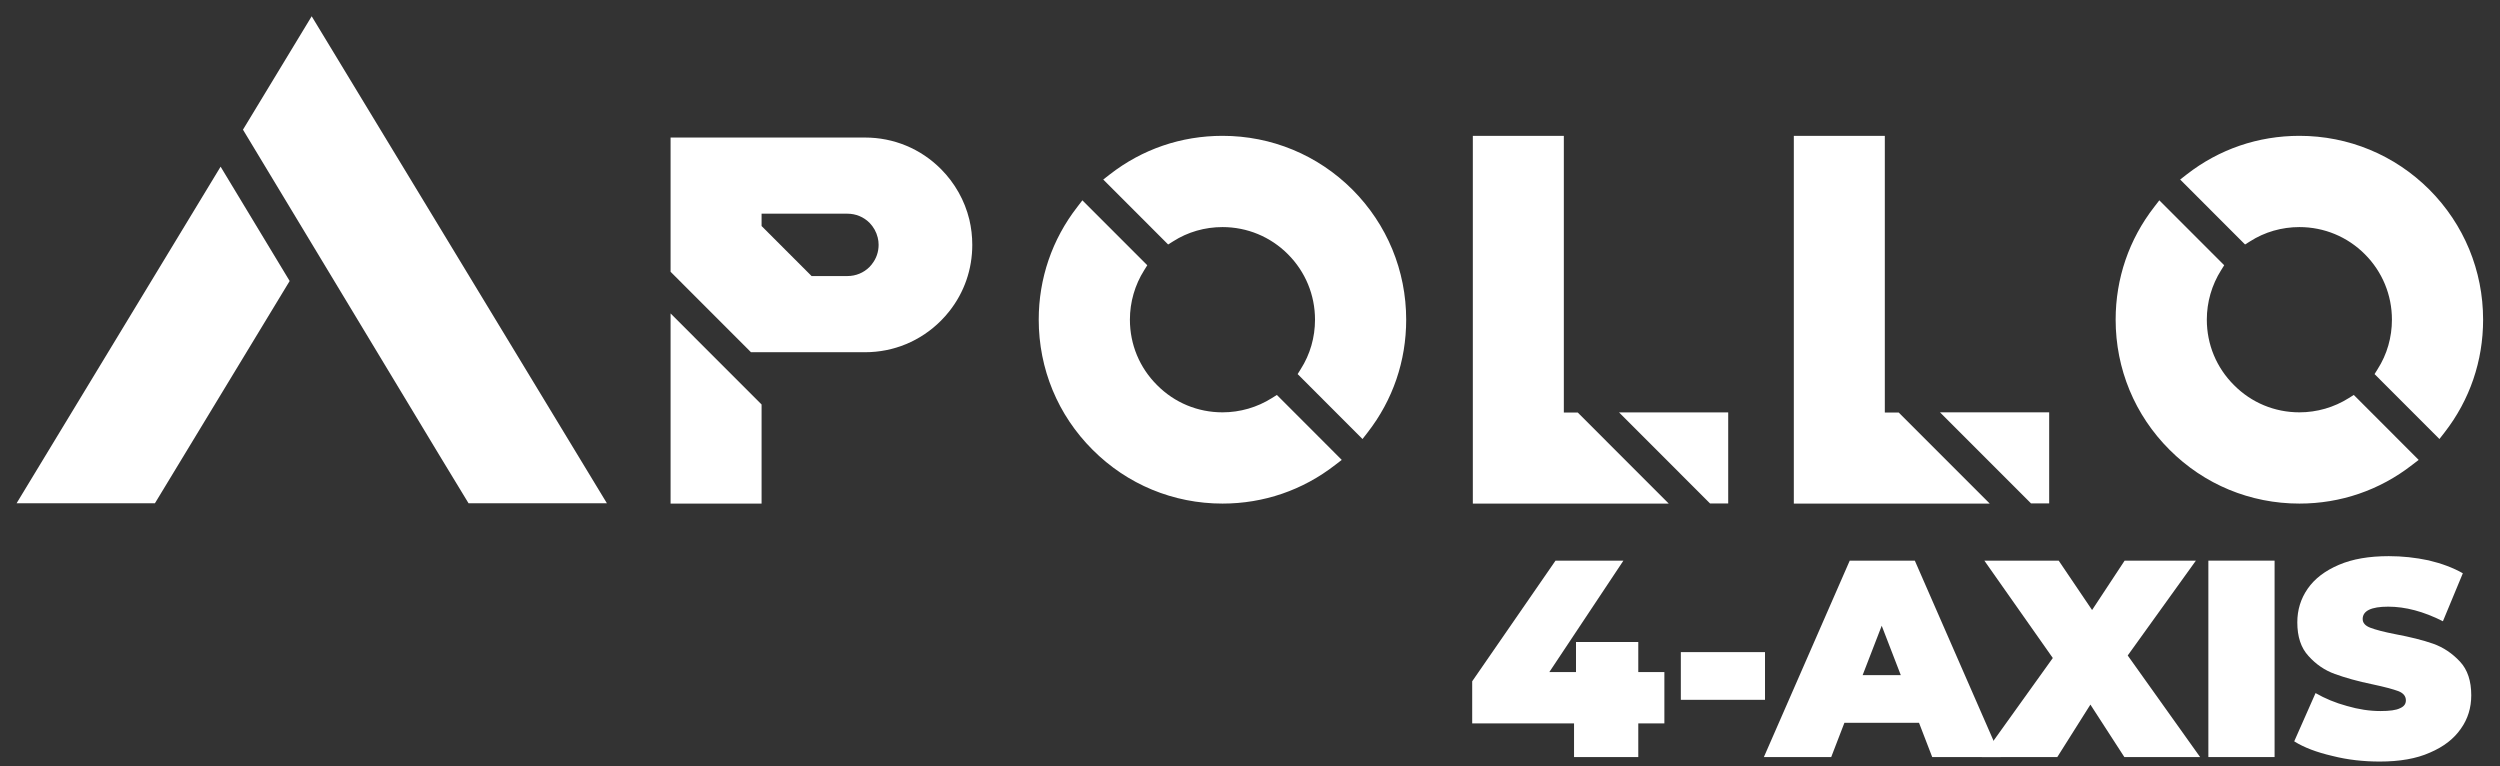 <?xml version="1.0" encoding="UTF-8" standalone="no"?> <svg xmlns="http://www.w3.org/2000/svg" xmlns:xlink="http://www.w3.org/1999/xlink" xmlns:serif="http://www.serif.com/" width="100%" height="100%" viewBox="0 0 1041 319" version="1.1" xml:space="preserve" style="fill-rule:evenodd;clip-rule:evenodd;stroke-linejoin:round;stroke-miterlimit:2;"><rect x="0" y="0" width="1041" height="319" fill="#333333" stroke="none"/> <g transform="matrix(1,0,0,1,-139.356,-140.078)"> <g id="Artboard1" transform="matrix(3.943,0,0,6.852,0,0)"> <rect x="0" y="0" width="1389" height="491" style="fill:none;"></rect> <g id="Apollo" transform="matrix(0.415,0,0,0.239,167.321,36.238)"> <g transform="matrix(1,0,0,1,-317.971,-66.117)"> <g id="Layer-1" serif:id="Layer 1" transform="matrix(4.167,0,0,4.167,0,0)"> <g transform="matrix(1,0,0,1,1,0.982)"> <path d="M0,29.736L8.448,29.736L16.677,16.172L12.46,9.196L0,29.736ZM18.022,0.018L13.826,6.938L25.848,26.85L27.602,29.736L36.051,29.736L18.022,0.018Z" style="fill:white;fill-rule:nonzero;"></path> </g> <g> <g transform="matrix(1,0,0,1,1,12.231)"> <path d="M142.424,12.067C141.526,12.633 140.481,12.937 139.409,12.937C137.896,12.937 136.48,12.35 135.414,11.277C134.342,10.21 133.754,8.796 133.754,7.283C133.754,6.21 134.058,5.165 134.624,4.267L134.815,3.962L130.853,0L130.542,0.403C129.002,2.384 128.186,4.768 128.186,7.283C128.186,10.281 129.351,13.101 131.473,15.218C133.59,17.34 136.41,18.505 139.409,18.505C141.923,18.505 144.307,17.689 146.288,16.149L146.691,15.839L142.729,11.876L142.424,12.067Z" style="fill:white;fill-rule:nonzero;"></path> </g> <g transform="matrix(1,0,0,1,1,4.356)"> <path d="M147.344,7.222C145.221,5.105 142.402,3.94 139.409,3.94C136.889,3.94 134.51,4.751 132.524,6.297L132.126,6.607L136.089,10.57L136.394,10.379C137.286,9.808 138.331,9.508 139.409,9.508C140.916,9.508 142.337,10.096 143.404,11.163C144.471,12.23 145.058,13.65 145.058,15.158C145.058,16.235 144.759,17.28 144.187,18.173L143.997,18.478L147.959,22.44L148.269,22.042C149.815,20.056 150.626,17.678 150.626,15.158C150.626,12.165 149.461,9.345 147.344,7.222" style="fill:white;fill-rule:nonzero;"></path> </g> <g transform="matrix(0.707,0.707,0.707,-0.707,34.418,-55.5)"> <path d="M116.487,2.386L124.345,2.386L125.13,3.171L121.201,7.1L116.487,2.386Z" style="fill:white;fill-rule:nonzero;"></path> </g> <g transform="matrix(1,0,0,1,1,8.296)"> <path d="M114.939,16.883L114.09,16.883L114.09,0L108.533,0L108.533,22.44L120.496,22.44L115.069,17.014L114.939,16.883Z" style="fill:white;fill-rule:nonzero;"></path> </g> <g transform="matrix(0.707,0.707,0.707,-0.707,28.675,-41.639)"> <path d="M96.885,2.386L104.744,2.386L105.529,3.171L101.6,7.1L96.885,2.386Z" style="fill:white;fill-rule:nonzero;"></path> </g> <g transform="matrix(1,0,0,1,1,8.296)"> <path d="M95.337,16.883L94.488,16.883L94.488,0L88.931,0L88.931,22.44L100.894,22.44L95.468,17.014L95.337,16.883Z" style="fill:white;fill-rule:nonzero;"></path> </g> <g transform="matrix(1,0,0,1,1,12.231)"> <path d="M76.659,12.067C75.761,12.633 74.716,12.937 73.644,12.937C72.13,12.937 70.715,12.35 69.649,11.277C68.577,10.21 67.989,8.796 67.989,7.283C67.989,6.21 68.293,5.165 68.859,4.267L69.05,3.962L65.087,0L64.777,0.403C63.237,2.384 62.421,4.768 62.421,7.283C62.421,10.281 63.585,13.101 65.708,15.218C67.825,17.34 70.645,18.505 73.644,18.505C76.158,18.505 78.542,17.689 80.523,16.149L80.926,15.839L76.964,11.876L76.659,12.067Z" style="fill:white;fill-rule:nonzero;"></path> </g> <g transform="matrix(1,0,0,1,1,4.356)"> <path d="M81.579,7.222C79.456,5.105 76.637,3.94 73.644,3.94C71.123,3.94 68.745,4.751 66.759,6.297L66.361,6.607L70.324,10.57L70.628,10.379C71.521,9.808 72.566,9.508 73.644,9.508C75.151,9.508 76.572,10.096 77.638,11.163C78.705,12.23 79.293,13.65 79.293,15.158C79.293,16.235 78.994,17.28 78.422,18.173L78.232,18.478L82.194,22.44L82.504,22.042C84.05,20.056 84.861,17.678 84.861,15.158C84.861,12.165 83.696,9.345 81.579,7.222" style="fill:white;fill-rule:nonzero;"></path> </g> <g transform="matrix(1,0,0,1,1,19.133)"> <path d="M39.939,11.603L45.496,11.603L45.496,5.556L39.939,0L39.939,11.603Z" style="fill:white;fill-rule:nonzero;"></path> </g> <g transform="matrix(1,0,0,1,1,-0.836)"> <path d="M52.235,16.959L52.235,16.964C52.191,17.019 52.142,17.073 52.088,17.133C51.728,17.492 51.249,17.688 50.738,17.688L48.55,17.688L45.496,14.635L45.496,13.883L50.738,13.883C51.249,13.883 51.728,14.08 52.088,14.439C52.332,14.689 52.506,14.999 52.588,15.337C52.626,15.484 52.643,15.631 52.643,15.783C52.643,16.218 52.501,16.627 52.235,16.959ZM58.183,14.237C57.9,13.078 57.301,12.011 56.447,11.157C55.212,9.916 53.562,9.236 51.816,9.236L39.939,9.236L39.939,17.427L44.849,22.336L51.816,22.336C53.562,22.336 55.206,21.656 56.447,20.415C56.632,20.23 56.806,20.034 56.964,19.833C57.878,18.673 58.363,17.275 58.363,15.783C58.363,15.261 58.303,14.744 58.183,14.237" style="fill:white;fill-rule:nonzero;"></path> </g> </g> </g> </g> </g> <g transform="matrix(2.469,0,0,1.421,-2785.63,-3819.26)"> <g transform="matrix(12,0,0,12,1205.25,2734.49)"> <path d="M0.708,-0.12L0.615,-0.12L0.615,-0L0.386,-0L0.386,-0.12L0.023,-0.12L0.023,-0.27L0.32,-0.7L0.562,-0.7L0.298,-0.303L0.393,-0.303L0.393,-0.41L0.615,-0.41L0.615,-0.303L0.708,-0.303L0.708,-0.12Z" style="fill:white;fill-rule:nonzero;"></path> </g> <g transform="matrix(12,0,0,12,1213.91,2734.49)"> <rect x="0.045" y="-0.374" width="0.3" height="0.17" style="fill:white;fill-rule:nonzero;"></rect> </g> <g transform="matrix(12,0,0,12,1218.23,2734.49)"> <path d="M0.534,-0.122L0.268,-0.122L0.221,-0L-0.019,-0L0.287,-0.7L0.519,-0.7L0.825,-0L0.581,-0L0.534,-0.122ZM0.469,-0.292L0.401,-0.468L0.333,-0.292L0.469,-0.292Z" style="fill:white;fill-rule:nonzero;"></path> </g> <g transform="matrix(12,0,0,12,1227.42,2734.49)"> <path d="M0.5,-0L0.379,-0.187L0.261,-0L-0.008,-0L0.245,-0.353L0.001,-0.7L0.266,-0.7L0.385,-0.524L0.501,-0.7L0.755,-0.7L0.512,-0.362L0.77,-0L0.5,-0Z" style="fill:white;fill-rule:nonzero;"></path> </g> <g transform="matrix(12,0,0,12,1236.33,2734.49)"> <rect x="0.057" y="-0.7" width="0.236" height="0.7" style="fill:white;fill-rule:nonzero;"></rect> </g> <g transform="matrix(12,0,0,12,1240.53,2734.49)"> <path d="M0.318,0.016C0.26,0.016 0.204,0.01 0.149,-0.004C0.093,-0.017 0.048,-0.034 0.013,-0.056L0.089,-0.228C0.122,-0.209 0.16,-0.193 0.201,-0.182C0.242,-0.17 0.282,-0.164 0.32,-0.164C0.353,-0.164 0.376,-0.167 0.39,-0.174C0.404,-0.18 0.411,-0.189 0.411,-0.202C0.411,-0.217 0.402,-0.228 0.384,-0.235C0.365,-0.242 0.335,-0.25 0.293,-0.259C0.239,-0.27 0.194,-0.283 0.158,-0.296C0.122,-0.309 0.091,-0.33 0.064,-0.36C0.037,-0.389 0.024,-0.429 0.024,-0.48C0.024,-0.524 0.036,-0.564 0.061,-0.6C0.086,-0.636 0.123,-0.664 0.172,-0.685C0.221,-0.706 0.28,-0.716 0.35,-0.716C0.398,-0.716 0.445,-0.711 0.492,-0.701C0.538,-0.69 0.579,-0.675 0.614,-0.655L0.543,-0.484C0.474,-0.519 0.409,-0.536 0.348,-0.536C0.287,-0.536 0.257,-0.521 0.257,-0.492C0.257,-0.478 0.266,-0.468 0.284,-0.461C0.302,-0.454 0.332,-0.446 0.373,-0.438C0.426,-0.428 0.471,-0.417 0.508,-0.404C0.545,-0.391 0.577,-0.369 0.604,-0.34C0.631,-0.311 0.644,-0.271 0.644,-0.22C0.644,-0.176 0.632,-0.136 0.607,-0.101C0.582,-0.065 0.546,-0.037 0.497,-0.016C0.448,0.006 0.388,0.016 0.318,0.016Z" style="fill:white;fill-rule:nonzero;"></path> </g> </g> </g> </g> </svg> 